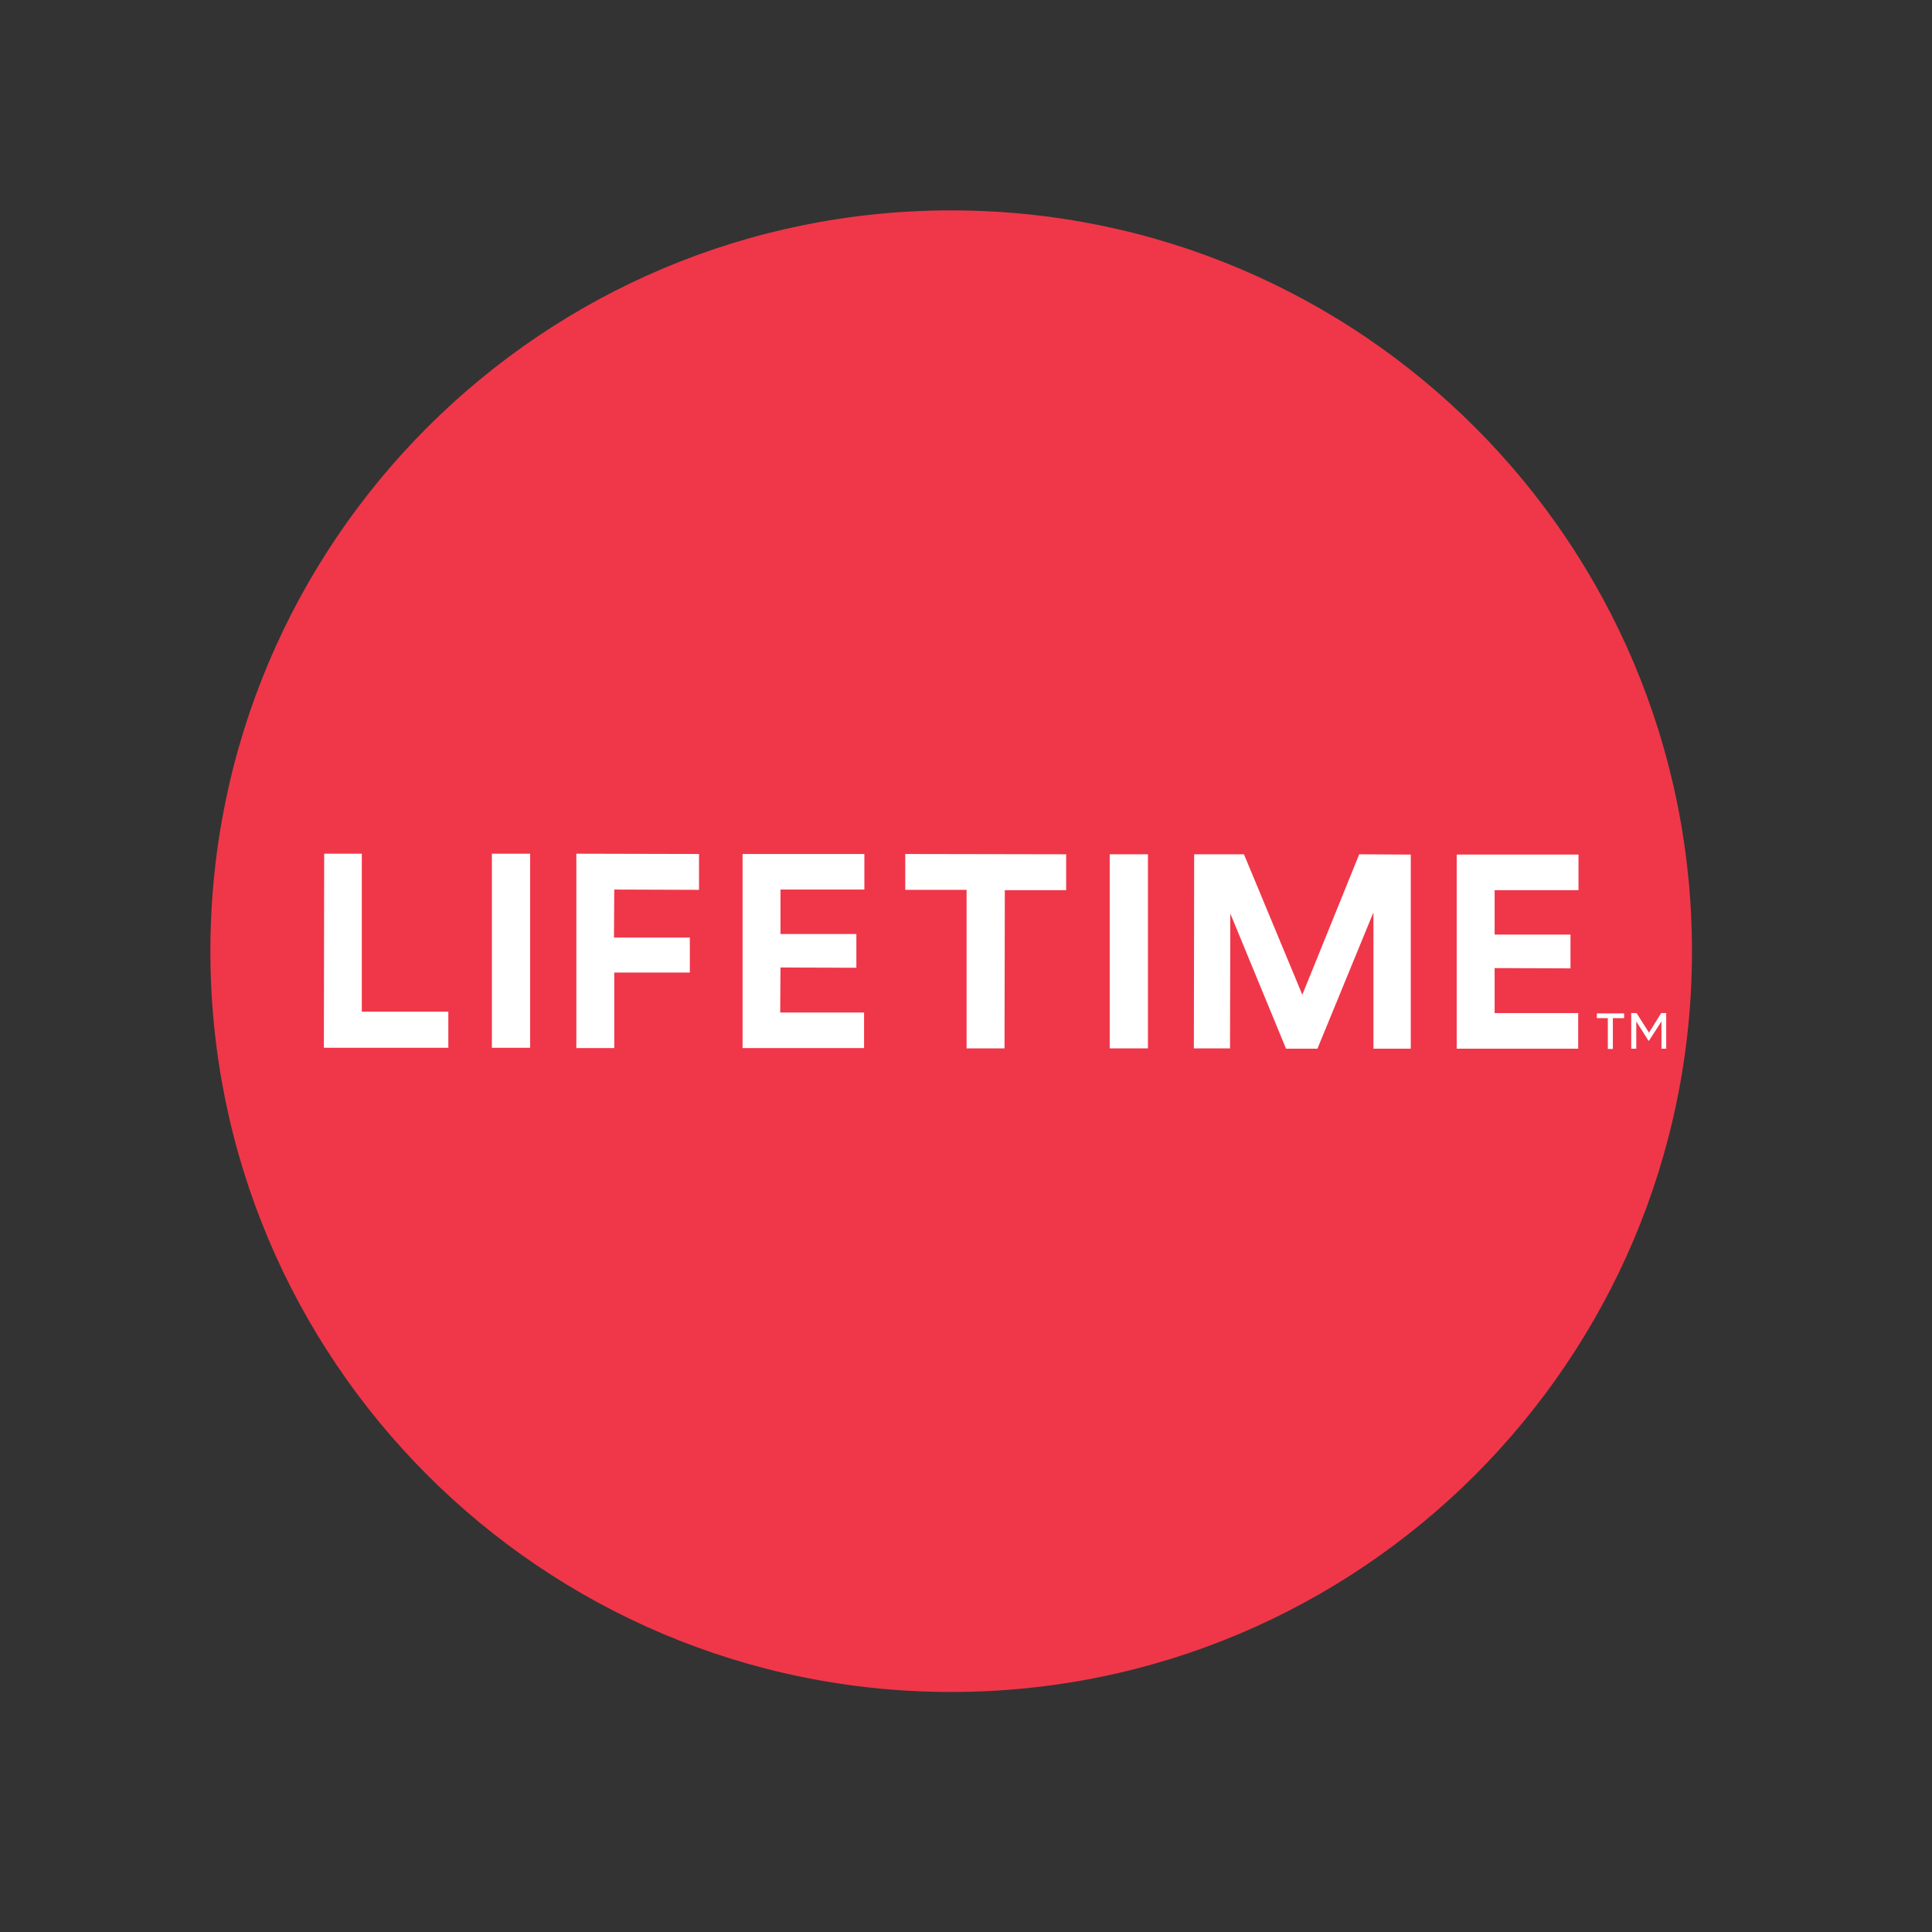<?xml version="1.0" encoding="utf-8"?>
<!-- Generator: Adobe Illustrator 19.2.1, SVG Export Plug-In . SVG Version: 6.00 Build 0)  -->
<svg version="1.1" id="layer" xmlns="http://www.w3.org/2000/svg" xmlns:xlink="http://www.w3.org/1999/xlink" x="0px" y="0px"
	 viewBox="0 0 652 652" style="enable-background:new 0 0 652 652;" xml:space="preserve">
<rect x="0" y="0" width="652" height="652" fill="#333333" stroke="none"/>
<style type="text/css">
	.st0{fill:#EF3749;}
	.st1{fill:#FFFFFF;}
</style>
<path class="st0" d="M321.2,71C183.1,70.9,71.1,182.7,71,320.8C70.9,458.9,182.7,570.9,320.8,571c138.1,0.1,250.1-111.7,250.2-249.8
	C571.1,183.1,459.3,71.1,321.2,71"/>
<polygon class="st1" points="122.1,288.1 109.4,288.1 109.3,353.6 151.3,353.6 151.3,341.4 122.1,341.4 "/>
<rect x="166" y="288.1" class="st1" width="12.9" height="65.5"/>
<polygon class="st1" points="194.5,353.7 207.3,353.7 207.3,328.2 232.8,328.2 232.8,316.4 207.2,316.4 207.3,300.2 235.9,300.3 
	235.9,288.2 194.5,288.1 "/>
<polygon class="st1" points="250.6,353.7 291.6,353.7 291.6,341.7 263.3,341.7 263.4,326.5 289,326.6 289,315.2 263.4,315.2 
	263.4,300.2 291.7,300.2 291.7,288.2 250.6,288.2 "/>
<polygon class="st1" points="305.5,300.3 326.2,300.3 326.2,353.8 339,353.8 339.1,300.4 359.8,300.4 359.8,288.3 305.5,288.2 "/>
<rect x="374.5" y="288.3" class="st1" width="12.9" height="65.5"/>
<polygon class="st1" points="439.5,335.7 419.8,288.3 403,288.3 402.9,353.8 415.1,353.8 415.2,308.3 434,353.9 444.6,353.9 
	463.5,307.9 463.5,353.9 476.1,353.9 476.1,288.4 458.7,288.3 "/>
<polygon class="st1" points="532.7,300.4 532.7,288.4 491.6,288.4 491.6,353.9 532.6,353.9 532.6,341.9 504.4,341.9 504.4,326.7 
	530,326.8 530,315.4 504.4,315.4 504.4,300.4 "/>
<g id="TM">
	<path class="st1" d="M542.6,343.6h-3.7v-1.6h9.2v1.6h-3.8v10.4h-1.7V343.6z M550.5,341.9h1.8l4.2,6.6l4.1-6.6h1.7v12h-1.6v-9.2
		l-4.2,6.5h-0.2l-4.1-6.5v9.2h-1.7L550.5,341.9z"/>
</g>
</svg>
